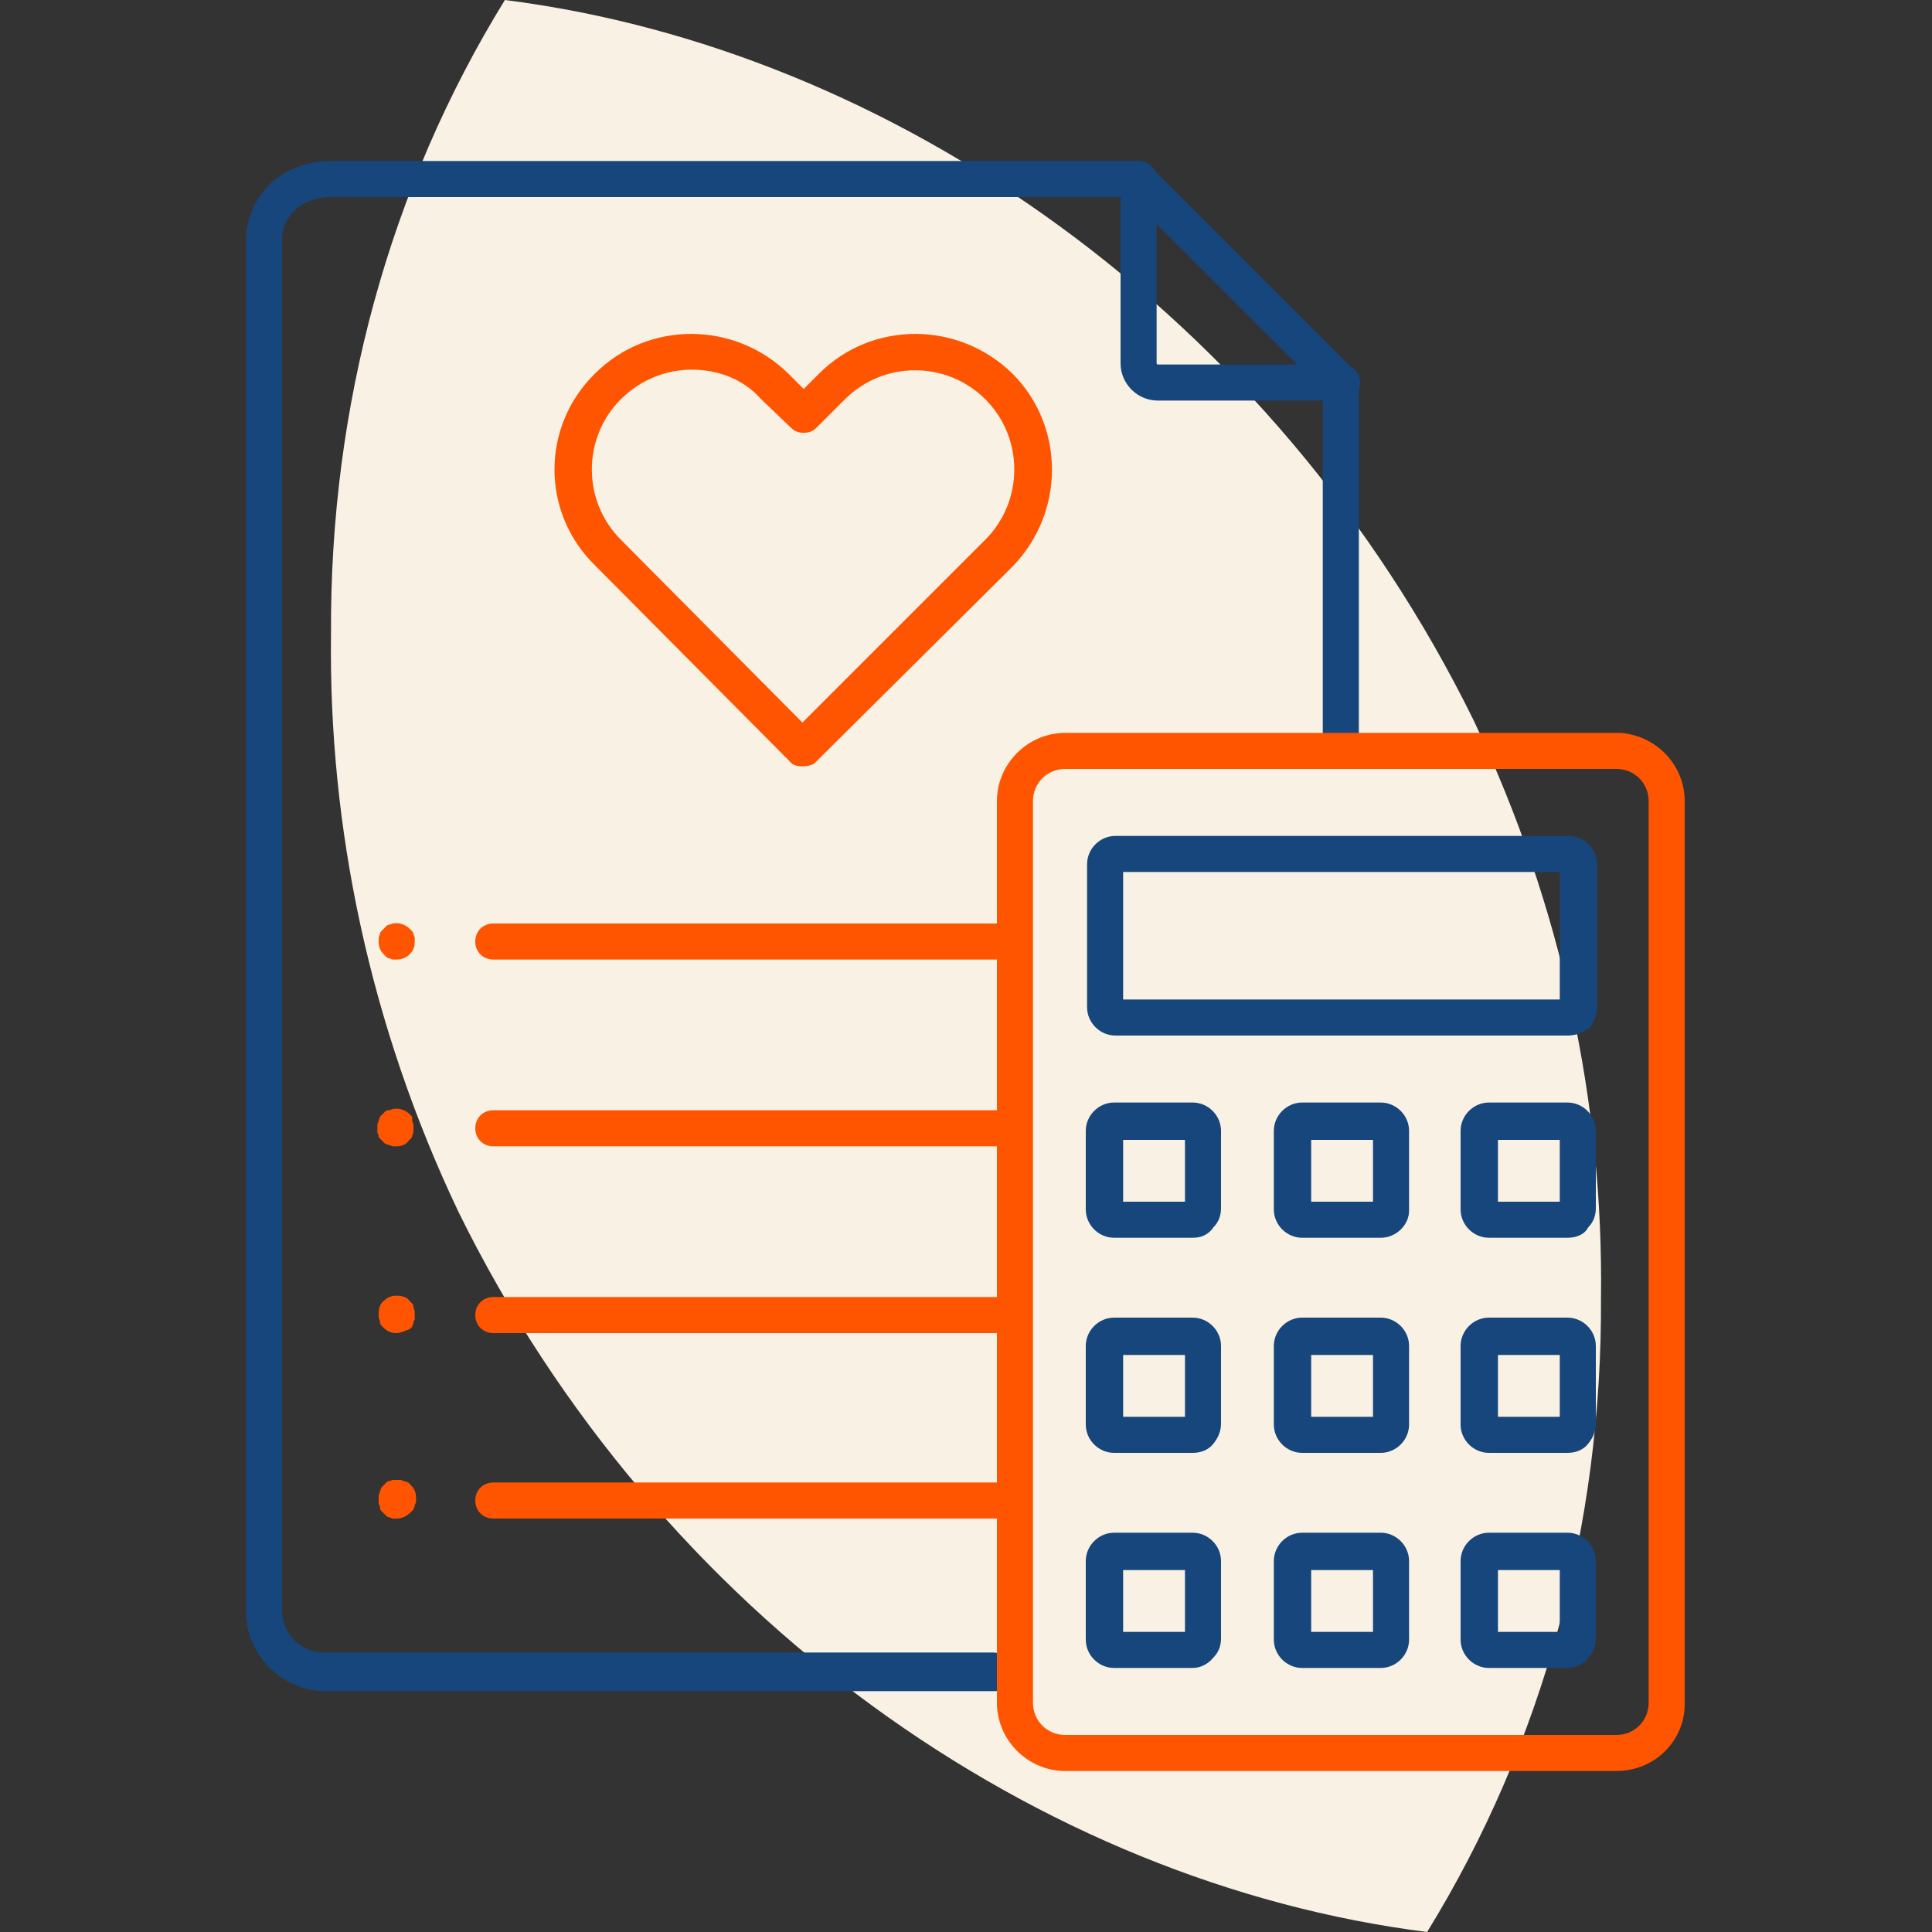 <?xml version="1.0" encoding="utf-8"?>
<!-- Generator: Adobe Illustrator 27.1.0, SVG Export Plug-In . SVG Version: 6.00 Build 0)  -->
<svg version="1.1" id="Capa_1" xmlns="http://www.w3.org/2000/svg" xmlns:xlink="http://www.w3.org/1999/xlink" x="0px" y="0px"
	 viewBox="0 0 150 150" style="enable-background:new 0 0 150 150;" xml:space="preserve">
<rect x="0" y="0" width="150" height="150" fill="#333333" stroke="none"/>
<style type="text/css">
	.st0{fill:#F9F2E4;}
	.st1{fill:#16467B;}
	.st2{fill:#FF5400;}
</style>
<g>
	<path class="st0" d="M114.4,55.9C98.9,24.4,69.3,3.8,39.2,0c-9,14.6-13.6,31.6-13.5,49.2c-0.2,15,3,30.4,9.9,44.9
		c15.5,31.5,45.1,52.1,75.2,55.9c9-14.6,13.6-31.6,13.5-49.2C124.5,85.8,121.3,70.4,114.4,55.9z"/>
</g>
<g>
	<g>
		<path class="st1" d="M77.3,131.3H25.3c-3.4,0-6.2-2.8-6.2-6.2V18.7c0-3.5,2.8-6.2,6.6-6.2h62.6c0.4,0,0.7,0.1,1,0.4l15.8,15.8
			c0.3,0.3,0.4,0.6,0.4,1v28.6c0,0.8-0.6,1.4-1.4,1.4c-0.8,0-1.4-0.6-1.4-1.4v-28L87.7,15.3h-62c-2.2,0-3.8,1.4-3.8,3.3V125
			c0,1.9,1.5,3.3,3.3,3.3h51.9c0.8,0,1.4,0.6,1.4,1.4C78.7,130.6,78.1,131.3,77.3,131.3L77.3,131.3z"/>
	</g>
	<g>
		<path class="st1" d="M104.1,31.1H89.9c-1.6,0-2.9-1.3-2.9-2.9V13.9c0-0.8,0.6-1.4,1.4-1.4s1.4,0.6,1.4,1.4v14.3c0,0,0,0.1,0.1,0.1
			h14.3c0.8,0,1.4,0.6,1.4,1.4S104.9,31.1,104.1,31.1z"/>
	</g>
	<g>
		<path class="st1" d="M121.7,80.4H86.6c-1.2,0-2.2-1-2.2-2.2V67.1c0-1.2,1-2.2,2.2-2.2h35.2c1.2,0,2.2,1,2.2,2.2v11.1
			c0,0.6-0.2,1.1-0.6,1.6C122.9,80.2,122.3,80.4,121.7,80.4L121.7,80.4z M87.2,77.6h33.9v-9.9H87.2V77.6z"/>
	</g>
	<g>
		<g>
			<g>
				<path class="st1" d="M92.6,96.1h-6.1c-1.2,0-2.2-1-2.2-2.2v-6.1c0-1.2,1-2.2,2.2-2.2h6.1c1.2,0,2.2,1,2.2,2.2v6
					c0,0.6-0.2,1.1-0.6,1.5C93.8,95.9,93.2,96.1,92.6,96.1z M87.2,93.3H92v-4.8h-4.8V93.3z"/>
			</g>
		</g>
		<g>
			<g>
				<path class="st1" d="M107.2,96.1h-6.1c-1.2,0-2.2-1-2.2-2.2v-6.1c0-1.2,1-2.2,2.2-2.2h6.1c1.2,0,2.2,1,2.2,2.2V94
					C109.4,95.1,108.4,96.1,107.2,96.1z M101.8,93.3h4.8v-4.8h-4.8V93.3z"/>
			</g>
		</g>
		<g>
			<g>
				<path class="st1" d="M121.7,96.1h-6.1c-1.2,0-2.2-1-2.2-2.2v-6.1c0-1.2,1-2.2,2.2-2.2h6.1c1.2,0,2.2,1,2.2,2.2v6
					c0,0.6-0.2,1.1-0.6,1.5C123,95.9,122.3,96.1,121.7,96.1z M116.3,93.3h4.8v-4.8h-4.8V93.3z"/>
			</g>
		</g>
	</g>
	<g>
		<g>
			<path class="st1" d="M92.6,112.8h-6.1c-1.2,0-2.2-1-2.2-2.2v-6.1c0-1.2,1-2.2,2.2-2.2h6.1c1.2,0,2.2,1,2.2,2.2v6
				c0,0.6-0.2,1.1-0.6,1.6C93.8,112.6,93.2,112.8,92.6,112.8L92.6,112.8z M87.2,110H92v-4.8h-4.8V110z"/>
		</g>
	</g>
	<g>
		<g>
			<path class="st1" d="M107.2,112.8h-6.1c-1.2,0-2.2-1-2.2-2.2v-6.1c0-1.2,1-2.2,2.2-2.2h6.1c1.2,0,2.2,1,2.2,2.2v6.1
				C109.4,111.8,108.4,112.8,107.2,112.8z M101.8,110h4.8v-4.8h-4.8V110z"/>
		</g>
	</g>
	<g>
		<g>
			<path class="st1" d="M92.6,129.5h-6.1c-1.2,0-2.2-1-2.2-2.2v-6.1c0-1.2,1-2.2,2.2-2.2h6.1c1.2,0,2.2,1,2.2,2.2v6
				c0,0.6-0.2,1.1-0.6,1.5C93.8,129.2,93.2,129.5,92.6,129.5L92.6,129.5z M87.2,126.7H92v-4.8h-4.8V126.7z"/>
		</g>
	</g>
	<g>
		<g>
			<path class="st1" d="M107.2,129.5h-6.1c-1.2,0-2.2-1-2.2-2.2v-6.1c0-1.2,1-2.2,2.2-2.2h6.1c1.2,0,2.2,1,2.2,2.2v6.1
				C109.4,128.5,108.4,129.5,107.2,129.5z M101.8,126.7h4.8v-4.8h-4.8V126.7z"/>
		</g>
	</g>
	<g>
		<g>
			<path class="st1" d="M121.7,112.8h-6.1c-1.2,0-2.2-1-2.2-2.2v-6.1c0-1.2,1-2.2,2.2-2.2h6.1c1.2,0,2.2,1,2.2,2.2v6
				c0,0.6-0.2,1.1-0.6,1.6C122.9,112.6,122.3,112.8,121.7,112.8L121.7,112.8z M116.3,110h4.8v-4.8h-4.8V110z"/>
		</g>
	</g>
	<g>
		<g>
			<path class="st1" d="M121.7,129.5h-6.1c-1.2,0-2.2-1-2.2-2.2v-6.1c0-1.2,1-2.2,2.2-2.2h6.1c1.2,0,2.2,1,2.2,2.2v6
				c0,0.6-0.2,1.1-0.6,1.5C123,129.2,122.3,129.5,121.7,129.5L121.7,129.5z M116.3,126.7h4.8v-4.8h-4.8V126.7z"/>
		</g>
	</g>
	<g>
		<g>
			<path class="st2" d="M77.9,103.5H38.3c-0.8,0-1.4-0.6-1.4-1.4c0-0.8,0.6-1.4,1.4-1.4h39.5c0.8,0,1.4,0.6,1.4,1.4
				C79.3,102.8,78.6,103.5,77.9,103.5z"/>
		</g>
		<g>
			<path class="st2" d="M30.8,103.5c-0.4,0-0.7-0.1-1-0.4c-0.1-0.1-0.1-0.1-0.2-0.2c-0.1-0.1-0.1-0.2-0.1-0.3c0-0.1-0.1-0.2-0.1-0.3
				s0-0.2,0-0.3c0-0.4,0.1-0.8,0.4-1c0.3-0.3,0.6-0.4,1-0.4c0.4,0,0.8,0.1,1,0.4c0.1,0.1,0.1,0.1,0.2,0.2c0.1,0.1,0.1,0.2,0.1,0.3
				l0.1,0.3c0,0.1,0,0.2,0,0.3c0,0.1,0,0.2,0,0.3c0,0.1-0.1,0.2-0.1,0.3c0,0.1-0.1,0.2-0.1,0.3c-0.1,0.1-0.1,0.1-0.2,0.2
				C31.5,103.3,31.1,103.5,30.8,103.5z"/>
		</g>
		<g>
			<path class="st2" d="M77.9,89H38.3c-0.8,0-1.4-0.6-1.4-1.4c0-0.8,0.6-1.4,1.4-1.4h39.5c0.8,0,1.4,0.6,1.4,1.4
				C79.3,88.4,78.6,89,77.9,89z"/>
		</g>
		<g>
			<path class="st2" d="M30.8,89c-0.1,0-0.2,0-0.3,0c-0.1,0-0.2-0.1-0.3-0.1c-0.1,0-0.2-0.1-0.3-0.1c-0.1-0.1-0.1-0.1-0.2-0.2
				c-0.1-0.1-0.1-0.1-0.2-0.2c-0.1-0.1-0.1-0.1-0.1-0.2c0-0.1-0.1-0.2-0.1-0.3s0-0.2,0-0.3s0-0.2,0-0.3c0-0.1,0.1-0.2,0.1-0.3
				c0-0.1,0.1-0.2,0.1-0.3c0.1-0.1,0.1-0.1,0.2-0.2c0.1-0.1,0.1-0.1,0.2-0.2c0.1-0.1,0.2-0.1,0.3-0.1l0.3-0.1c0.5-0.1,1,0.1,1.3,0.4
				c0.1,0.1,0.1,0.1,0.2,0.2C32,86.9,32,86.9,32,87c0,0.1,0.1,0.2,0.1,0.3c0,0.1,0,0.2,0,0.3s0,0.2,0,0.3c0,0.1-0.1,0.2-0.1,0.3
				s-0.1,0.2-0.1,0.2c-0.1,0.1-0.1,0.1-0.2,0.2C31.5,88.9,31.1,89,30.8,89z"/>
		</g>
		<g>
			<path class="st2" d="M77.9,74.5H38.3c-0.8,0-1.4-0.6-1.4-1.4c0-0.8,0.6-1.4,1.4-1.4h39.5c0.8,0,1.4,0.6,1.4,1.4
				C79.3,73.9,78.6,74.5,77.9,74.5z"/>
		</g>
		<g>
			<path class="st2" d="M30.8,74.5c-0.1,0-0.2,0-0.3,0c-0.1,0-0.2-0.1-0.3-0.1c-0.1,0-0.2-0.1-0.2-0.1c-0.1-0.1-0.1-0.1-0.2-0.2
				c-0.3-0.3-0.4-0.6-0.4-1c0-0.1,0-0.2,0-0.3c0-0.1,0.1-0.2,0.1-0.3c0-0.1,0.1-0.2,0.1-0.2c0.1-0.1,0.1-0.1,0.2-0.2
				c0.1-0.1,0.1-0.1,0.2-0.2c0.1-0.1,0.1-0.1,0.2-0.1l0.3-0.1c0.5-0.1,1,0.1,1.3,0.4c0.1,0.1,0.1,0.1,0.2,0.2
				c0.1,0.1,0.1,0.2,0.1,0.2c0,0.1,0.1,0.2,0.1,0.3c0,0.1,0,0.2,0,0.3c0,0.4-0.1,0.7-0.4,1C31.5,74.4,31.1,74.5,30.8,74.5L30.8,74.5
				z"/>
		</g>
		<g>
			<path class="st2" d="M30.8,117.9c-0.1,0-0.2,0-0.3,0c-0.1,0-0.2-0.1-0.3-0.1c-0.1,0-0.2-0.1-0.2-0.1c-0.1-0.1-0.1-0.1-0.2-0.2
				c-0.1-0.1-0.1-0.1-0.2-0.2c-0.1-0.1-0.1-0.2-0.1-0.3s-0.1-0.2-0.1-0.3s0-0.2,0-0.3c0-0.1,0-0.2,0-0.3c0-0.1,0.1-0.2,0.1-0.3
				c0-0.1,0.1-0.2,0.1-0.3c0.1-0.1,0.1-0.1,0.2-0.2c0.1-0.1,0.1-0.1,0.2-0.2c0.1-0.1,0.1-0.1,0.2-0.1l0.3-0.1c0.2,0,0.4,0,0.6,0
				c0.1,0,0.2,0.1,0.3,0.1c0.1,0,0.2,0.1,0.3,0.1c0.1,0.1,0.1,0.1,0.2,0.2c0.3,0.3,0.4,0.6,0.4,1c0,0.1,0,0.2,0,0.3
				c0,0.1-0.1,0.2-0.1,0.3s-0.1,0.2-0.1,0.3c-0.1,0.1-0.1,0.1-0.2,0.2C31.5,117.8,31.1,117.9,30.8,117.9z"/>
		</g>
		<g>
			<path class="st2" d="M77.9,117.9H38.3c-0.8,0-1.4-0.6-1.4-1.4c0-0.8,0.6-1.4,1.4-1.4h39.5c0.8,0,1.4,0.6,1.4,1.4
				C79.3,117.3,78.6,117.9,77.9,117.9z"/>
		</g>
	</g>
	<g>
		<g>
			<path class="st2" d="M62.3,59.5c-0.4,0-0.8-0.1-1-0.4L46.2,43.9C42,39.8,42,33.1,46.2,29c4.1-4.1,10.8-4.1,15,0l1.2,1.2l1.2-1.2
				c4.1-4.1,10.8-4.1,15,0c4.1,4.1,4.1,10.8,0,15L63.3,59.2C63.1,59.4,62.7,59.5,62.3,59.5L62.3,59.5z M53.7,28.7
				c-2,0-4,0.8-5.5,2.3c-3,3-3,7.9,0,10.9l14.1,14.2l14.2-14.2c3-3,3-7.9,0-10.9c-3-3-7.9-3-10.9,0l-2.2,2.2c-0.3,0.3-0.6,0.4-1,0.4
				s-0.7-0.1-1-0.4L59.1,31C57.7,29.4,55.7,28.7,53.7,28.7L53.7,28.7z"/>
		</g>
	</g>
	<g>
		<path class="st2" d="M125.5,137.5H82.7c-2.9,0-5.3-2.4-5.3-5.3v-70c0-2.9,2.4-5.3,5.3-5.3h42.8c0.1,0,0.2,0,0.3,0
			c2.8,0.2,5,2.5,5,5.3v69.9C130.9,135.1,128.5,137.5,125.5,137.5L125.5,137.5z M82.7,59.7c-1.4,0-2.5,1.1-2.5,2.5v70
			c0,1.4,1.1,2.5,2.5,2.5h42.8c1.4,0,2.5-1.1,2.5-2.5V62.2c0-1.4-1.1-2.5-2.5-2.5c-0.1,0-0.2,0-0.3,0L82.7,59.7z"/>
	</g>
</g>
</svg>
